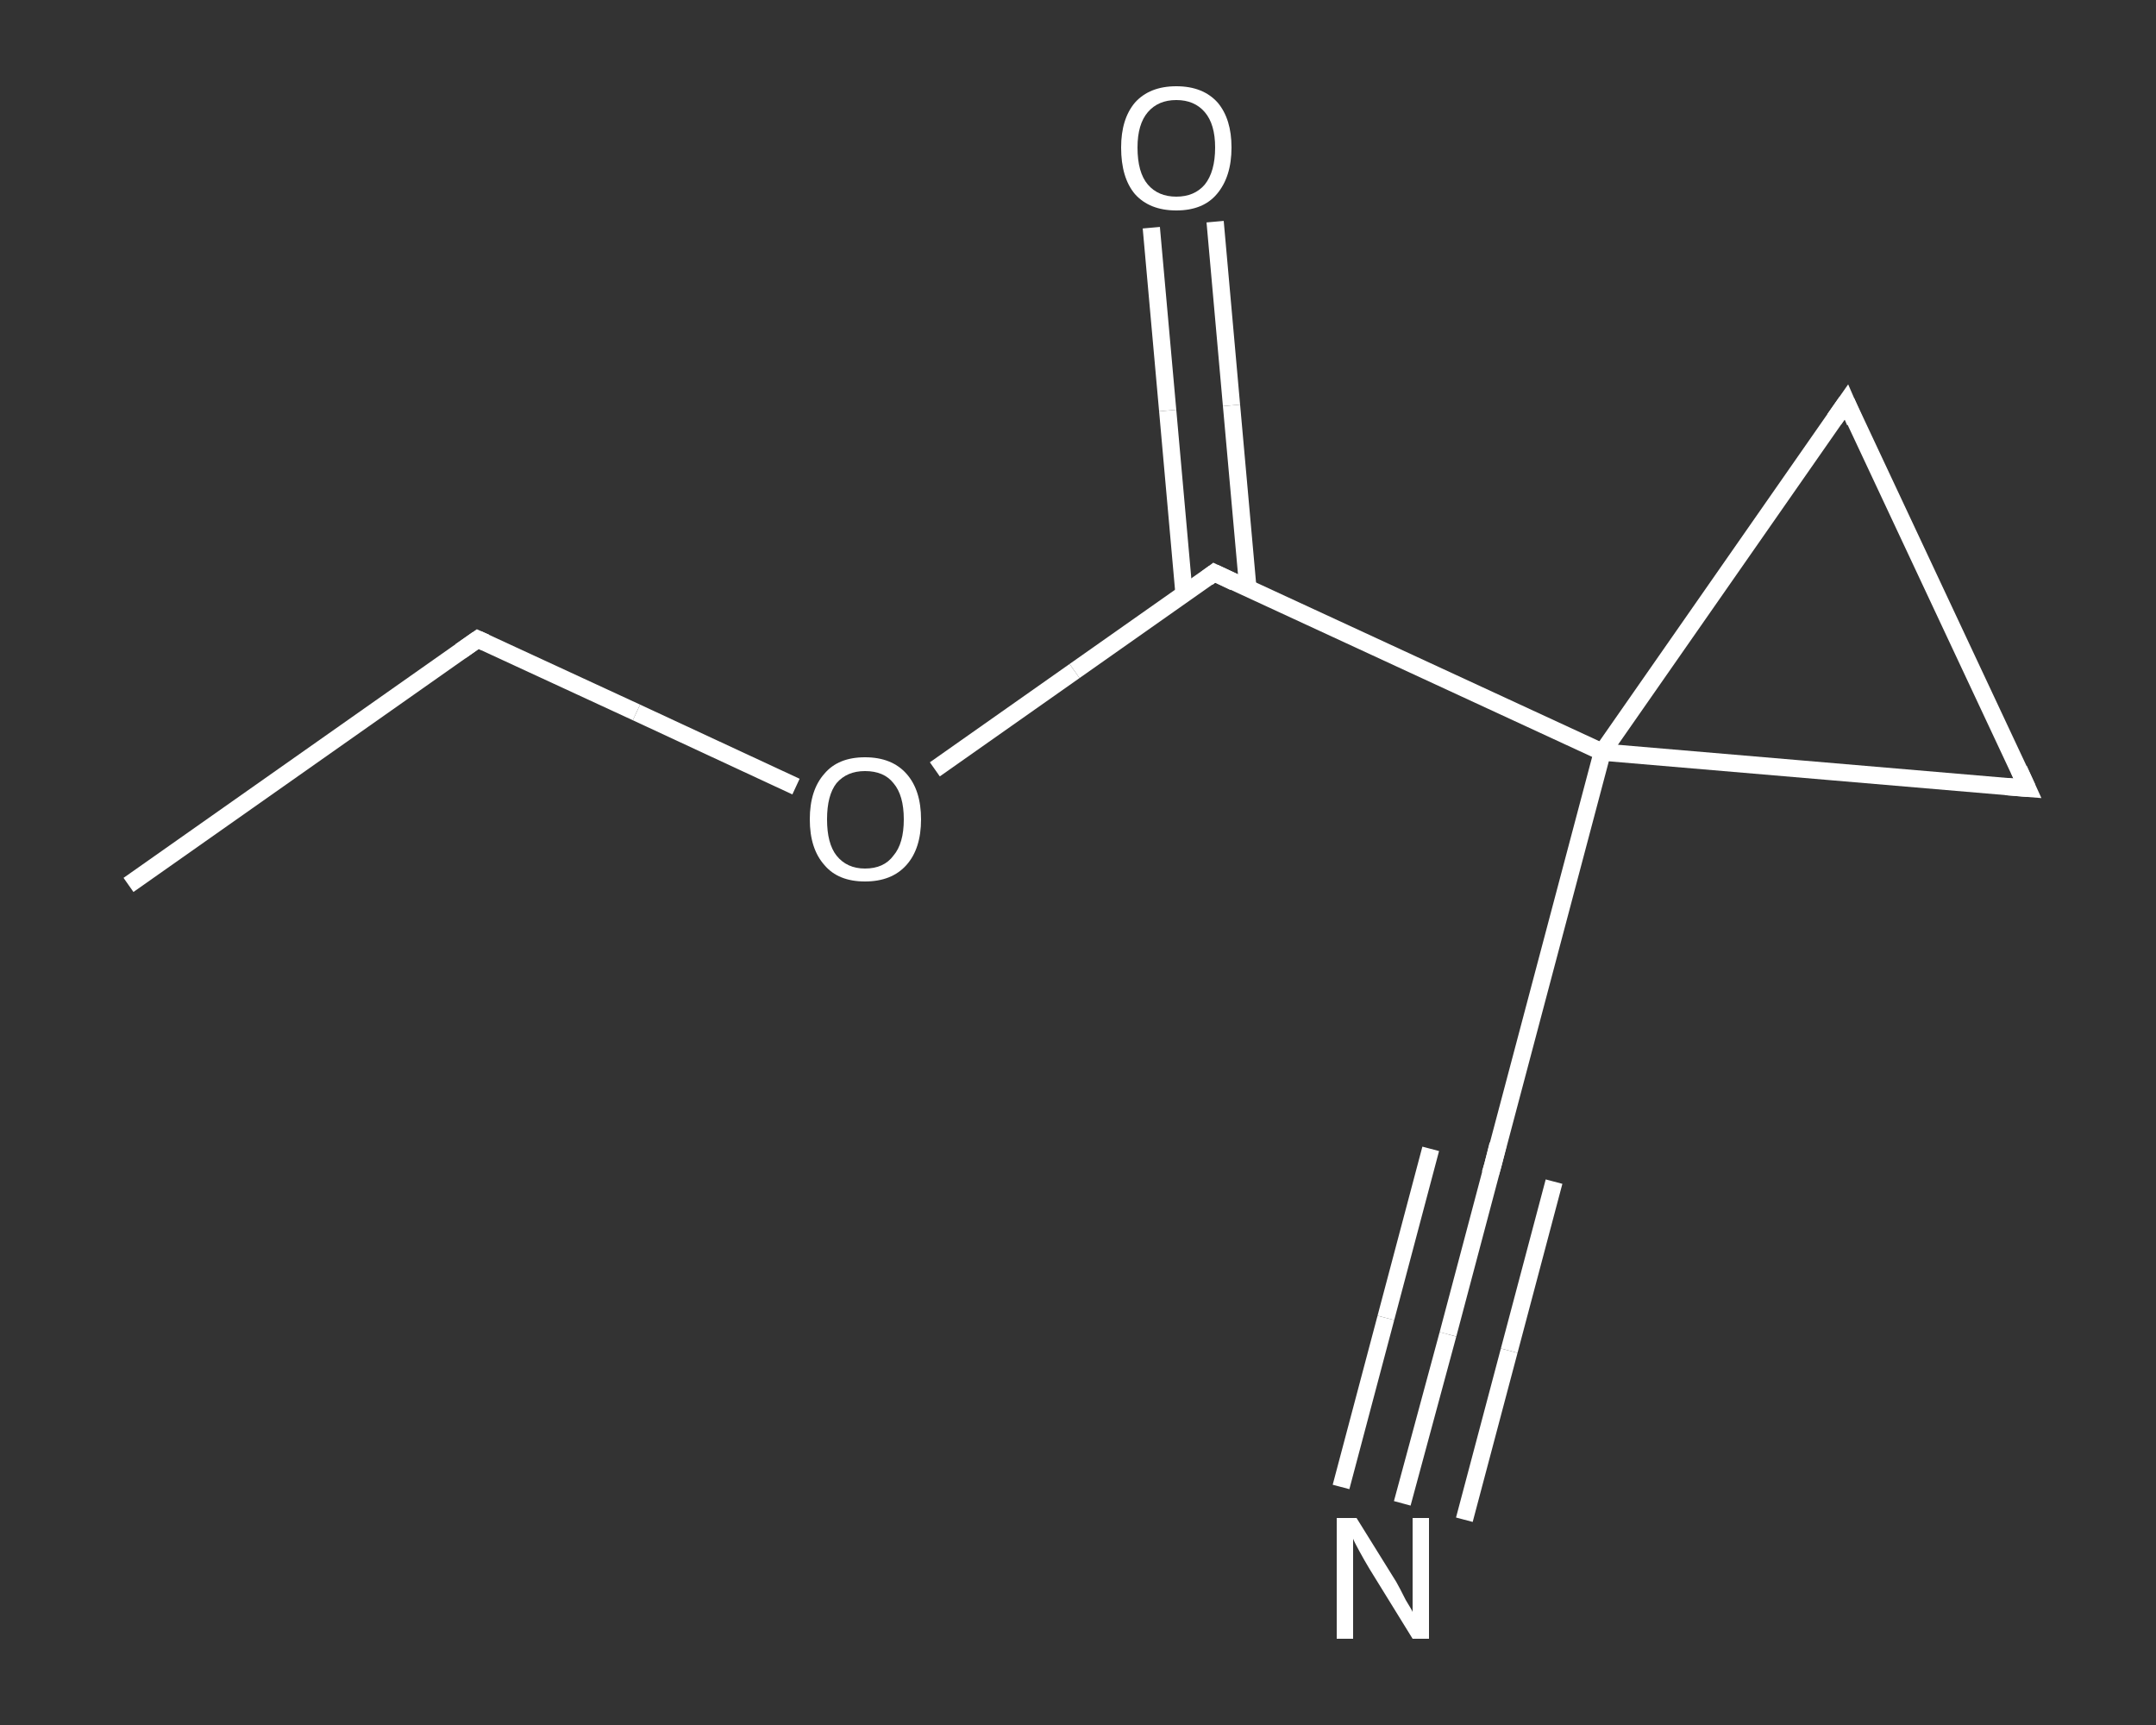 <?xml version='1.0' encoding='iso-8859-1'?>
<svg version='1.1' baseProfile='full'
              xmlns='http://www.w3.org/2000/svg'
                      xmlns:rdkit='http://www.rdkit.org/xml'
                      xmlns:xlink='http://www.w3.org/1999/xlink'
                  xml:space='preserve'
width='250px' height='200px' viewBox='0 0 250 200'>
<rect x="0" y="0" width="250" height="200" fill="#333333" stroke="none"/>
<!-- END OF HEADER -->
<rect style='opacity:1.0;fill:transparent;stroke:none' width='250.0' height='200.0' x='0.0' y='0.0'> </rect>
<path class='bond-0 atom-0 atom-1' d='M 14.9,102.6 L 55.4,74.1' style='fill:none;fill-rule:evenodd;stroke:#FFFFFF;stroke-width:2.0px;stroke-linecap:butt;stroke-linejoin:miter;stroke-opacity:1' />
<path class='bond-1 atom-1 atom-2' d='M 55.4,74.1 L 73.8,82.6' style='fill:none;fill-rule:evenodd;stroke:#FFFFFF;stroke-width:2.0px;stroke-linecap:butt;stroke-linejoin:miter;stroke-opacity:1' />
<path class='bond-1 atom-1 atom-2' d='M 73.8,82.6 L 92.3,91.2' style='fill:none;fill-rule:evenodd;stroke:#FFFFFF;stroke-width:2.0px;stroke-linecap:butt;stroke-linejoin:miter;stroke-opacity:1' />
<path class='bond-2 atom-2 atom-3' d='M 108.4,89.2 L 124.6,77.8' style='fill:none;fill-rule:evenodd;stroke:#FFFFFF;stroke-width:2.0px;stroke-linecap:butt;stroke-linejoin:miter;stroke-opacity:1' />
<path class='bond-2 atom-2 atom-3' d='M 124.6,77.8 L 140.8,66.4' style='fill:none;fill-rule:evenodd;stroke:#FFFFFF;stroke-width:2.0px;stroke-linecap:butt;stroke-linejoin:miter;stroke-opacity:1' />
<path class='bond-3 atom-3 atom-4' d='M 144.7,68.2 L 142.8,47.0' style='fill:none;fill-rule:evenodd;stroke:#FFFFFF;stroke-width:2.0px;stroke-linecap:butt;stroke-linejoin:miter;stroke-opacity:1' />
<path class='bond-3 atom-3 atom-4' d='M 142.8,47.0 L 140.9,25.7' style='fill:none;fill-rule:evenodd;stroke:#FFFFFF;stroke-width:2.0px;stroke-linecap:butt;stroke-linejoin:miter;stroke-opacity:1' />
<path class='bond-3 atom-3 atom-4' d='M 137.3,68.9 L 135.4,47.6' style='fill:none;fill-rule:evenodd;stroke:#FFFFFF;stroke-width:2.0px;stroke-linecap:butt;stroke-linejoin:miter;stroke-opacity:1' />
<path class='bond-3 atom-3 atom-4' d='M 135.4,47.6 L 133.5,26.4' style='fill:none;fill-rule:evenodd;stroke:#FFFFFF;stroke-width:2.0px;stroke-linecap:butt;stroke-linejoin:miter;stroke-opacity:1' />
<path class='bond-4 atom-3 atom-5' d='M 140.8,66.4 L 185.8,87.2' style='fill:none;fill-rule:evenodd;stroke:#FFFFFF;stroke-width:2.0px;stroke-linecap:butt;stroke-linejoin:miter;stroke-opacity:1' />
<path class='bond-5 atom-5 atom-6' d='M 185.8,87.2 L 173.1,135.1' style='fill:none;fill-rule:evenodd;stroke:#FFFFFF;stroke-width:2.0px;stroke-linecap:butt;stroke-linejoin:miter;stroke-opacity:1' />
<path class='bond-6 atom-6 atom-7' d='M 173.1,135.1 L 167.9,154.7' style='fill:none;fill-rule:evenodd;stroke:#FFFFFF;stroke-width:2.0px;stroke-linecap:butt;stroke-linejoin:miter;stroke-opacity:1' />
<path class='bond-6 atom-6 atom-7' d='M 167.9,154.7 L 162.6,174.3' style='fill:none;fill-rule:evenodd;stroke:#FFFFFF;stroke-width:2.0px;stroke-linecap:butt;stroke-linejoin:miter;stroke-opacity:1' />
<path class='bond-6 atom-6 atom-7' d='M 180.2,137.0 L 175.0,156.6' style='fill:none;fill-rule:evenodd;stroke:#FFFFFF;stroke-width:2.0px;stroke-linecap:butt;stroke-linejoin:miter;stroke-opacity:1' />
<path class='bond-6 atom-6 atom-7' d='M 175.0,156.6 L 169.8,176.2' style='fill:none;fill-rule:evenodd;stroke:#FFFFFF;stroke-width:2.0px;stroke-linecap:butt;stroke-linejoin:miter;stroke-opacity:1' />
<path class='bond-6 atom-6 atom-7' d='M 165.9,133.2 L 160.7,152.8' style='fill:none;fill-rule:evenodd;stroke:#FFFFFF;stroke-width:2.0px;stroke-linecap:butt;stroke-linejoin:miter;stroke-opacity:1' />
<path class='bond-6 atom-6 atom-7' d='M 160.7,152.8 L 155.5,172.4' style='fill:none;fill-rule:evenodd;stroke:#FFFFFF;stroke-width:2.0px;stroke-linecap:butt;stroke-linejoin:miter;stroke-opacity:1' />
<path class='bond-7 atom-5 atom-8' d='M 185.8,87.2 L 235.1,91.4' style='fill:none;fill-rule:evenodd;stroke:#FFFFFF;stroke-width:2.0px;stroke-linecap:butt;stroke-linejoin:miter;stroke-opacity:1' />
<path class='bond-8 atom-8 atom-9' d='M 235.1,91.4 L 214.1,46.6' style='fill:none;fill-rule:evenodd;stroke:#FFFFFF;stroke-width:2.0px;stroke-linecap:butt;stroke-linejoin:miter;stroke-opacity:1' />
<path class='bond-9 atom-9 atom-5' d='M 214.1,46.6 L 185.8,87.2' style='fill:none;fill-rule:evenodd;stroke:#FFFFFF;stroke-width:2.0px;stroke-linecap:butt;stroke-linejoin:miter;stroke-opacity:1' />
<path d='M 53.4,75.5 L 55.4,74.1 L 56.3,74.5' style='fill:none;stroke:#FFFFFF;stroke-width:2.0px;stroke-linecap:butt;stroke-linejoin:miter;stroke-opacity:1;' />
<path d='M 140.0,67.0 L 140.8,66.4 L 143.1,67.5' style='fill:none;stroke:#FFFFFF;stroke-width:2.0px;stroke-linecap:butt;stroke-linejoin:miter;stroke-opacity:1;' />
<path d='M 173.7,132.7 L 173.1,135.1 L 172.8,136.1' style='fill:none;stroke:#FFFFFF;stroke-width:2.0px;stroke-linecap:butt;stroke-linejoin:miter;stroke-opacity:1;' />
<path d='M 232.6,91.2 L 235.1,91.4 L 234.1,89.2' style='fill:none;stroke:#FFFFFF;stroke-width:2.0px;stroke-linecap:butt;stroke-linejoin:miter;stroke-opacity:1;' />
<path d='M 215.1,48.9 L 214.1,46.6 L 212.7,48.6' style='fill:none;stroke:#FFFFFF;stroke-width:2.0px;stroke-linecap:butt;stroke-linejoin:miter;stroke-opacity:1;' />
<path class='atom-2' d='M 93.9 95.0
Q 93.9 91.6, 95.6 89.7
Q 97.2 87.8, 100.3 87.8
Q 103.4 87.8, 105.1 89.7
Q 106.8 91.6, 106.8 95.0
Q 106.8 98.4, 105.1 100.3
Q 103.4 102.2, 100.3 102.2
Q 97.2 102.2, 95.6 100.3
Q 93.9 98.4, 93.9 95.0
M 100.3 100.7
Q 102.5 100.7, 103.6 99.2
Q 104.8 97.8, 104.8 95.0
Q 104.8 92.2, 103.6 90.8
Q 102.5 89.4, 100.3 89.4
Q 98.2 89.4, 97.0 90.8
Q 95.9 92.2, 95.9 95.0
Q 95.9 97.8, 97.0 99.2
Q 98.2 100.7, 100.3 100.7
' fill='#FFFFFF'/>
<path class='atom-4' d='M 130.0 17.1
Q 130.0 13.8, 131.6 11.9
Q 133.3 10.0, 136.4 10.0
Q 139.5 10.0, 141.2 11.9
Q 142.8 13.8, 142.8 17.1
Q 142.8 20.5, 141.1 22.5
Q 139.5 24.4, 136.4 24.4
Q 133.3 24.4, 131.6 22.5
Q 130.0 20.6, 130.0 17.1
M 136.4 22.8
Q 138.5 22.8, 139.7 21.4
Q 140.9 19.9, 140.9 17.1
Q 140.9 14.4, 139.7 13.0
Q 138.5 11.6, 136.4 11.6
Q 134.3 11.6, 133.1 13.0
Q 131.9 14.4, 131.9 17.1
Q 131.9 20.0, 133.1 21.4
Q 134.3 22.8, 136.4 22.8
' fill='#FFFFFF'/>
<path class='atom-7' d='M 157.3 176.0
L 161.9 183.4
Q 162.3 184.1, 163.0 185.5
Q 163.8 186.8, 163.8 186.9
L 163.8 176.0
L 165.7 176.0
L 165.7 190.0
L 163.8 190.0
L 158.8 181.9
Q 158.2 180.9, 157.6 179.8
Q 157.0 178.7, 156.9 178.4
L 156.9 190.0
L 155.0 190.0
L 155.0 176.0
L 157.3 176.0
' fill='#FFFFFF'/>
</svg>
